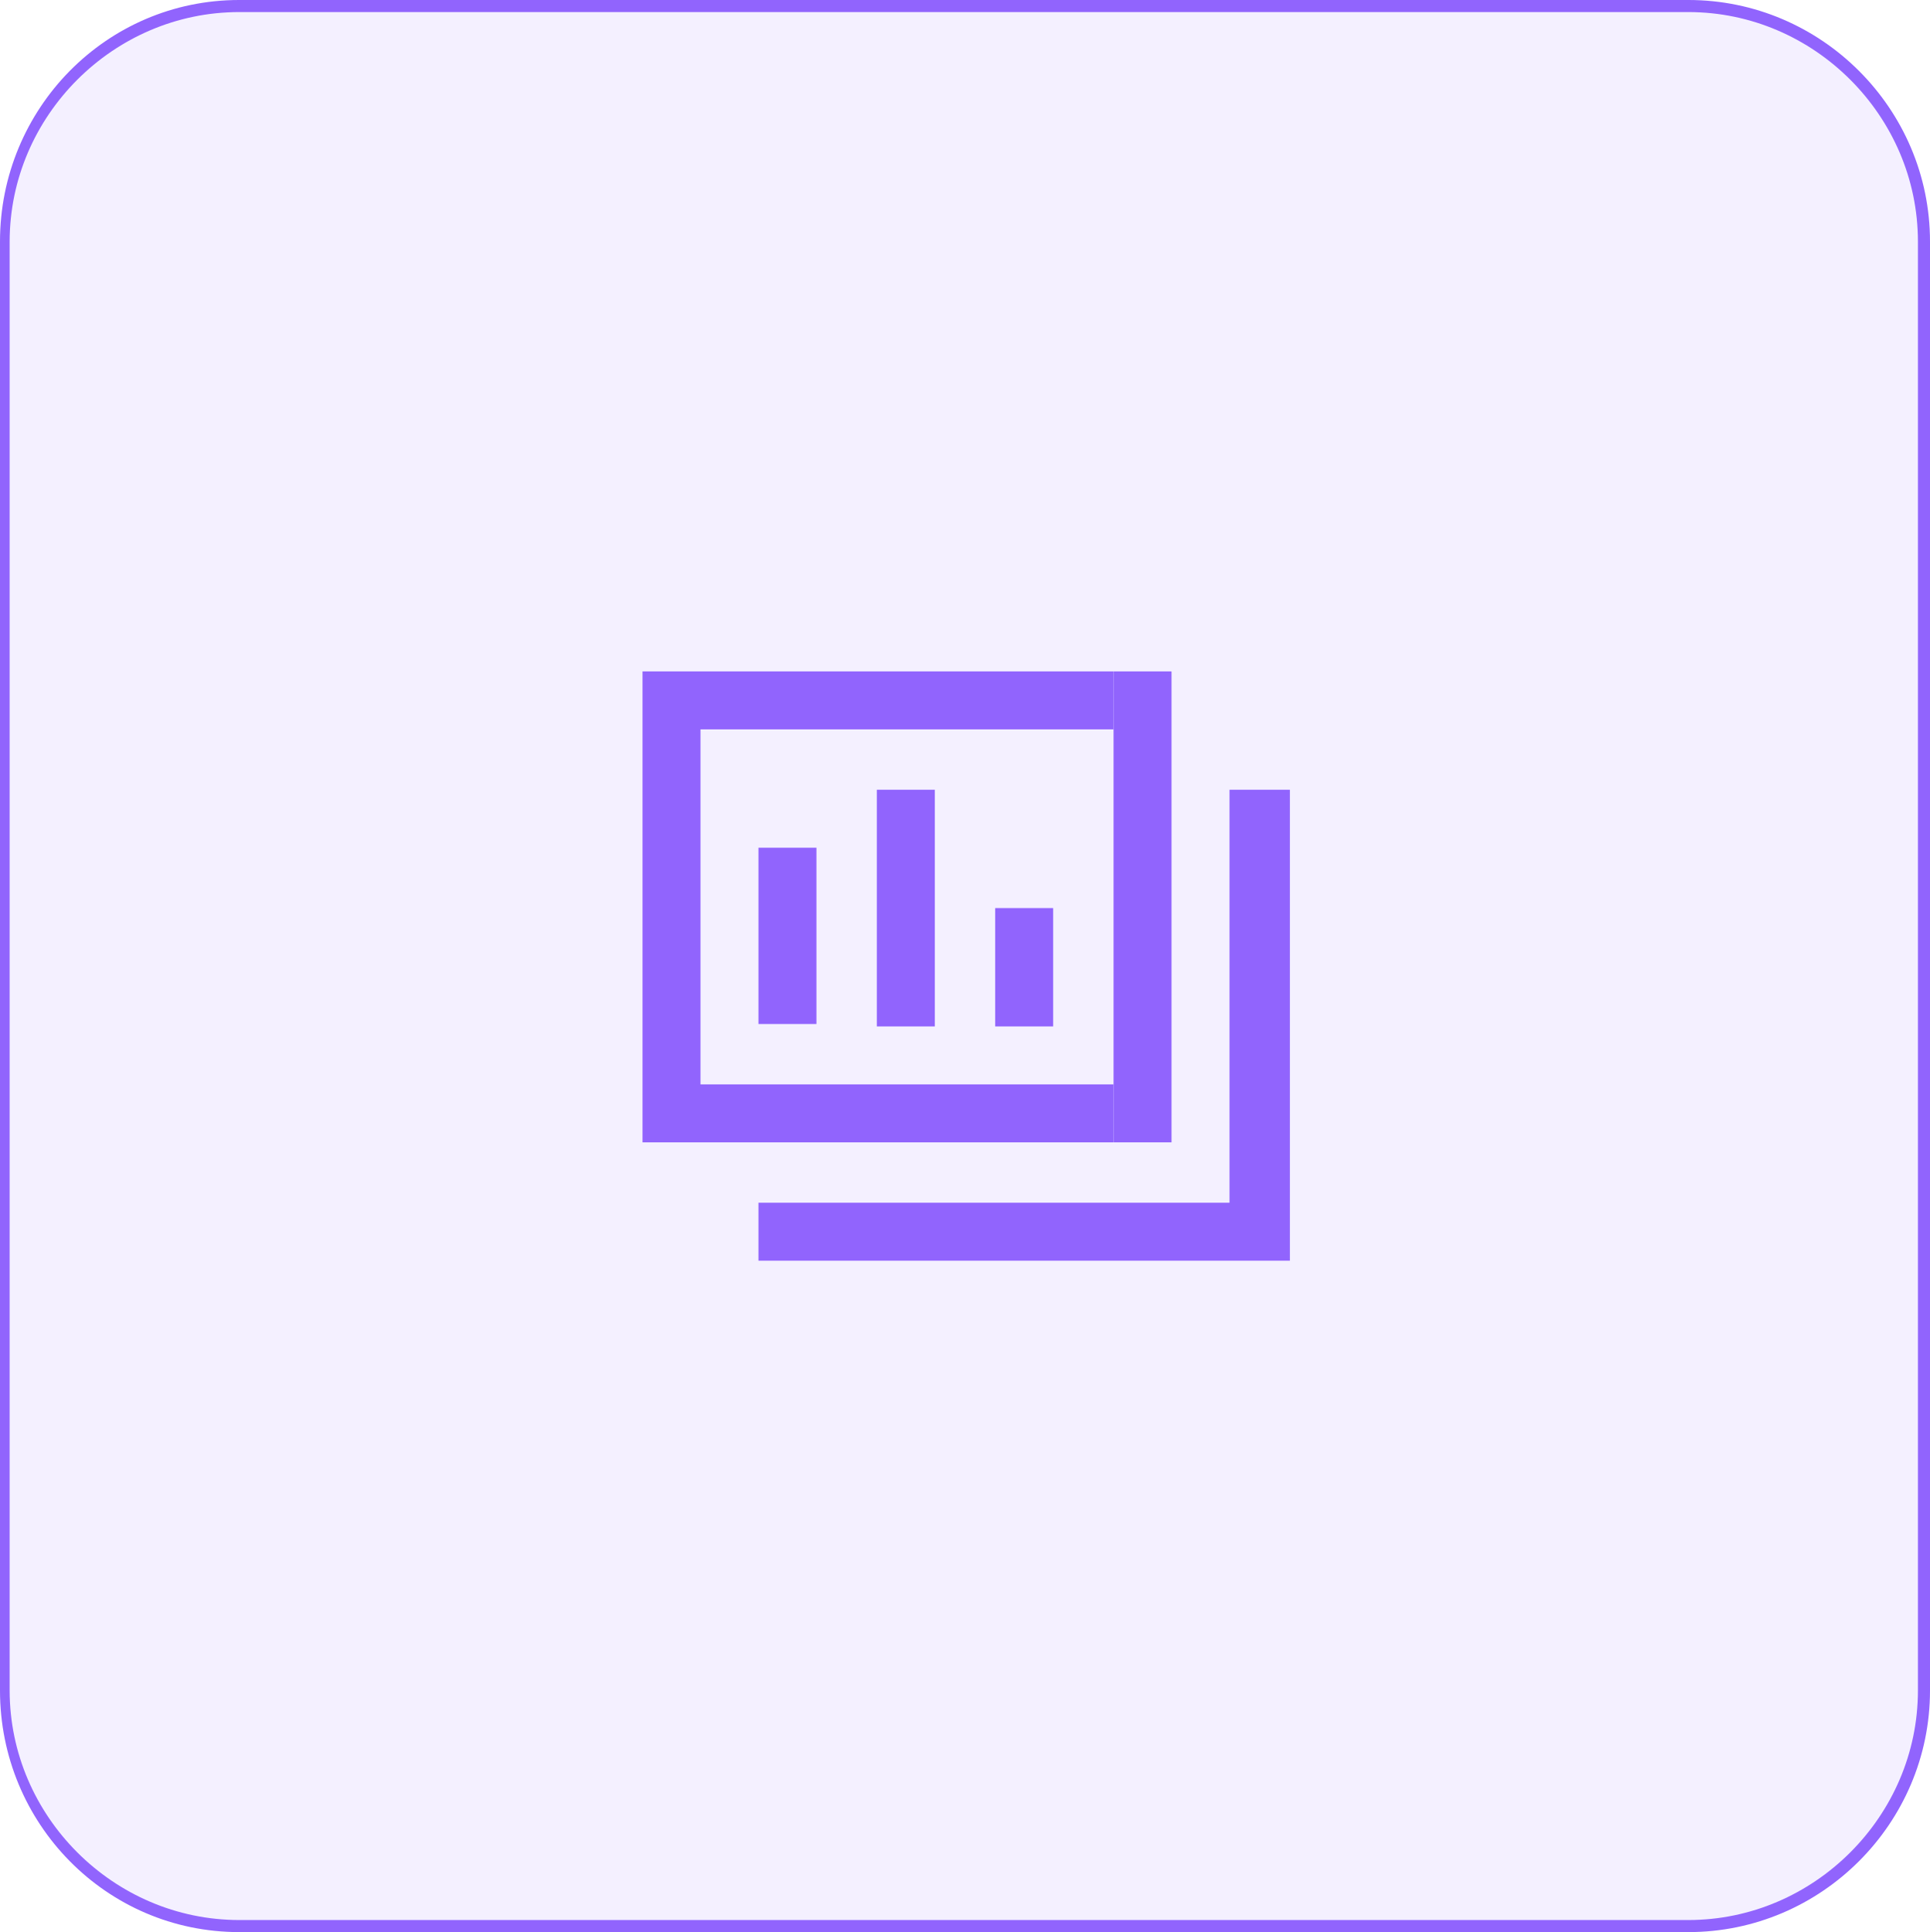 <?xml version="1.0" encoding="UTF-8"?> <svg xmlns="http://www.w3.org/2000/svg" id="Layer_1" version="1.1" viewBox="0 0 79.9 80"><defs><style> .st0, .st1, .st2 { fill: #9164fd; } .st1 { fill-opacity: .1; } .st2 { fill-rule: evenodd; } </style></defs><rect class="st1" x=".4" y=".5" width="79" height="79" rx="8.4" ry="8.4"></rect><path class="st2" d="M9.9,0h60c5.5,0,10,4.5,10,10v60c0,5.5-4.5,10-10,10H9.9C4.4,80,0,75.5,0,70V10C0,4.5,4.4,0,9.9,0ZM9.9.5h60c5.2,0,9.5,4.3,9.5,9.5v60c0,5.2-4.3,9.5-9.5,9.5H9.9c-5.2,0-9.5-4.3-9.5-9.5V10C.4,4.8,4.7.5,9.9.5Z"></path><g><polygon class="st2" points="29 27.8 26.6 27.8 26.6 47.3 29 47.3 46.1 47.3 46.1 44.9 29 44.9 29 30.2 46.1 30.2 46.1 27.8 29 27.8"></polygon><rect class="st0" x="46.1" y="27.8" width="2.4" height="19.5"></rect><polygon class="st2" points="50.9 49.8 31.4 49.8 31.4 52.2 53.4 52.2 53.4 49.8 53.4 32.7 50.9 32.7 50.9 49.8"></polygon><rect class="st0" x="31.4" y="35.1" width="2.4" height="7.3"></rect><rect class="st0" x="36.3" y="32.7" width="2.4" height="9.8"></rect><rect class="st0" x="41.2" y="37.6" width="2.4" height="4.9"></rect></g></svg> 